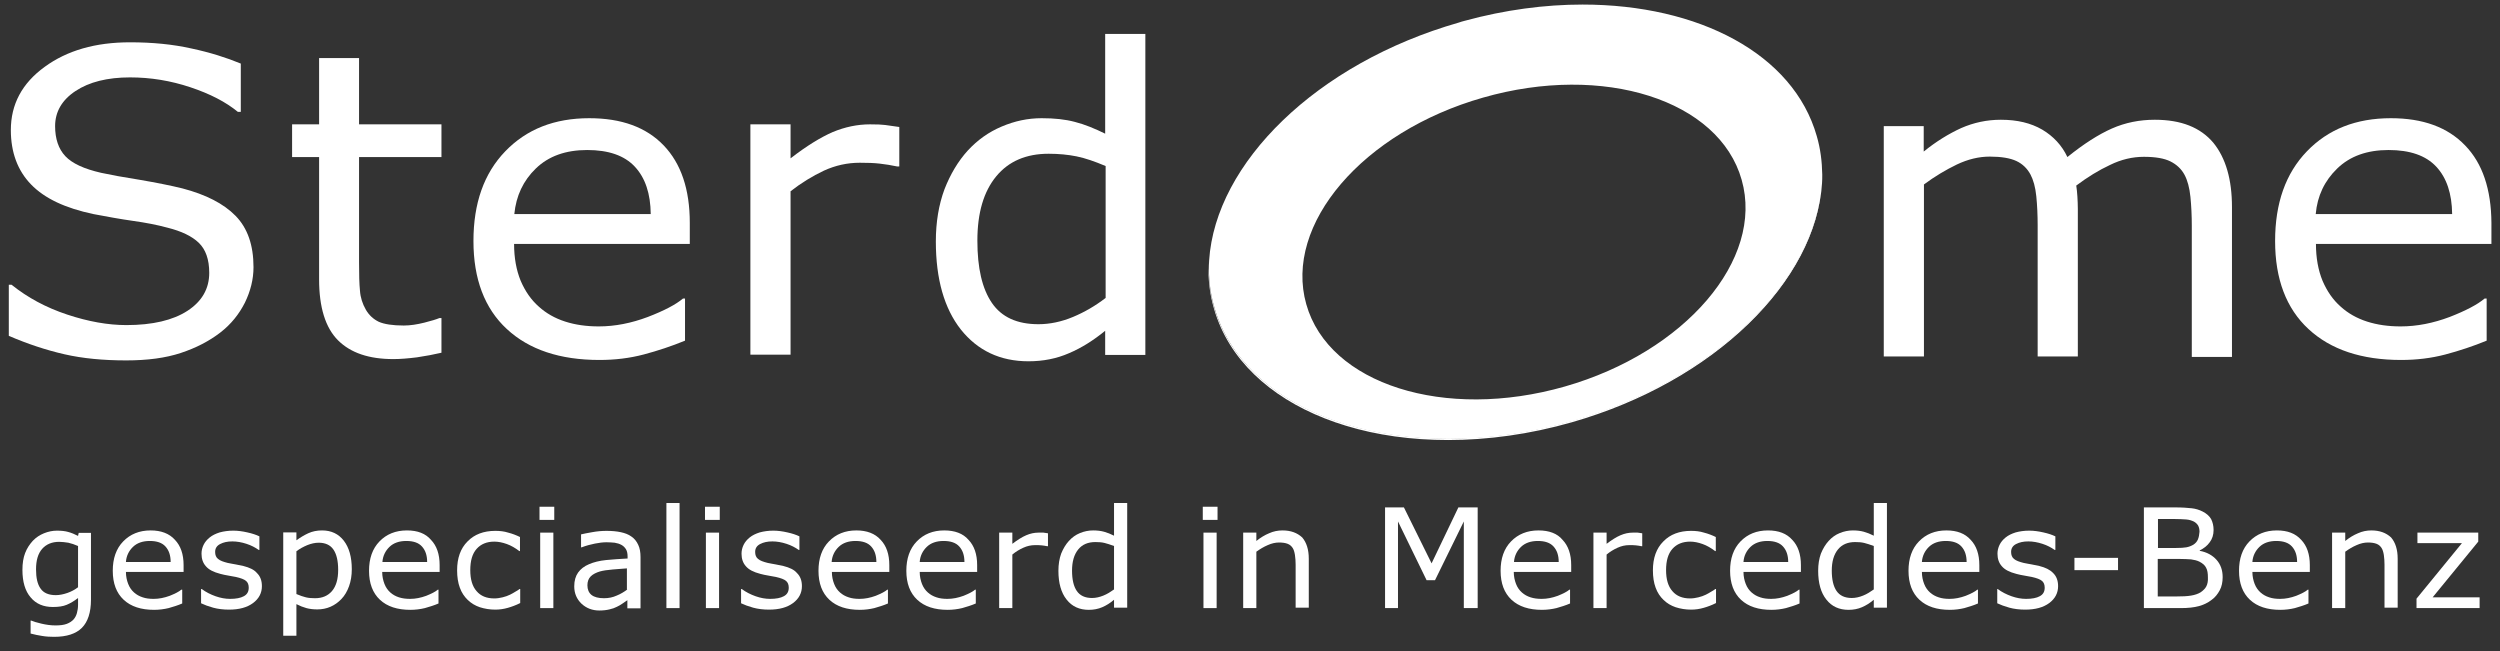 <svg width="142" height="37" viewBox="0 0 142 37" fill="none" xmlns="http://www.w3.org/2000/svg">
<rect x="0" y="0" width="142" height="37" fill="#333333" stroke="none"/>
<g clip-path="url(#clip0_4251_33028)">
<path d="M40.843 30.253H40.095V34.54H40.843V30.253Z" fill="white"/>
<path d="M13.819 32.147C13.703 32.122 13.561 32.097 13.393 32.06C13.226 32.035 13.071 31.998 12.929 31.973C12.684 31.91 12.504 31.848 12.388 31.748C12.272 31.661 12.22 31.524 12.22 31.35C12.22 31.15 12.31 31.001 12.504 30.901C12.697 30.801 12.916 30.752 13.2 30.752C13.458 30.752 13.729 30.801 13.999 30.889C14.27 30.976 14.502 31.1 14.695 31.237H14.734V30.465C14.554 30.378 14.335 30.303 14.051 30.241C13.78 30.178 13.509 30.141 13.252 30.141C12.968 30.141 12.71 30.178 12.478 30.241C12.246 30.315 12.065 30.403 11.911 30.527C11.756 30.652 11.64 30.789 11.562 30.951C11.485 31.113 11.446 31.275 11.446 31.449C11.446 31.736 11.524 31.973 11.691 32.16C11.859 32.359 12.13 32.496 12.517 32.596C12.658 32.633 12.813 32.67 12.981 32.695C13.148 32.72 13.29 32.758 13.393 32.77C13.677 32.833 13.87 32.907 13.973 32.995C14.077 33.082 14.128 33.206 14.128 33.381C14.128 33.605 14.038 33.767 13.845 33.867C13.664 33.966 13.406 34.016 13.071 34.016C12.8 34.016 12.53 33.966 12.246 33.867C11.962 33.767 11.691 33.63 11.459 33.456H11.421V34.266C11.601 34.353 11.833 34.44 12.104 34.515C12.375 34.59 12.684 34.627 13.007 34.627C13.587 34.627 14.038 34.502 14.373 34.253C14.708 34.004 14.876 33.68 14.876 33.294C14.876 32.982 14.786 32.733 14.592 32.546C14.438 32.359 14.167 32.234 13.819 32.147Z" fill="white"/>
<path d="M38.599 28.571H37.852V34.54H38.599V28.571Z" fill="white"/>
<path d="M40.882 28.783H40.044V29.53H40.882V28.783Z" fill="white"/>
<path d="M44.492 32.147C44.376 32.122 44.234 32.097 44.066 32.06C43.899 32.035 43.744 31.998 43.602 31.973C43.357 31.91 43.176 31.848 43.06 31.748C42.944 31.661 42.893 31.524 42.893 31.35C42.893 31.15 42.983 31.001 43.176 30.901C43.37 30.801 43.589 30.752 43.873 30.752C44.131 30.752 44.401 30.801 44.672 30.889C44.943 30.976 45.175 31.1 45.368 31.237H45.407V30.465C45.227 30.378 45.007 30.303 44.724 30.241C44.453 30.178 44.182 30.141 43.924 30.141C43.641 30.141 43.383 30.178 43.151 30.241C42.919 30.315 42.738 30.403 42.583 30.527C42.429 30.652 42.313 30.789 42.235 30.951C42.158 31.113 42.119 31.275 42.119 31.449C42.119 31.736 42.197 31.973 42.364 32.16C42.532 32.359 42.803 32.496 43.189 32.596C43.331 32.633 43.486 32.67 43.654 32.695C43.821 32.72 43.963 32.758 44.066 32.77C44.35 32.833 44.543 32.907 44.646 32.995C44.749 33.082 44.801 33.206 44.801 33.381C44.801 33.605 44.711 33.767 44.517 33.867C44.337 33.966 44.079 34.016 43.744 34.016C43.473 34.016 43.202 33.966 42.919 33.867C42.635 33.767 42.364 33.63 42.132 33.456H42.093V34.266C42.274 34.353 42.506 34.44 42.777 34.515C43.048 34.59 43.357 34.627 43.679 34.627C44.26 34.627 44.711 34.502 45.046 34.253C45.381 34.004 45.549 33.68 45.549 33.294C45.549 32.982 45.459 32.733 45.265 32.546C45.111 32.359 44.84 32.234 44.492 32.147Z" fill="white"/>
<path d="M23.115 30.128C22.47 30.128 21.954 30.34 21.555 30.752C21.155 31.163 20.961 31.723 20.961 32.421C20.961 33.132 21.168 33.68 21.58 34.066C21.993 34.452 22.573 34.639 23.308 34.639C23.592 34.639 23.875 34.602 24.133 34.54C24.391 34.465 24.649 34.39 24.907 34.278V33.493H24.868C24.739 33.605 24.52 33.717 24.21 33.842C23.901 33.954 23.605 34.016 23.295 34.016C23.063 34.016 22.857 33.991 22.663 33.929C22.47 33.867 22.315 33.779 22.173 33.655C22.032 33.53 21.916 33.368 21.838 33.169C21.761 32.969 21.709 32.745 21.709 32.484H24.971V32.097C24.971 31.474 24.804 31.001 24.481 30.664C24.172 30.303 23.721 30.128 23.115 30.128ZM21.722 31.91C21.748 31.574 21.89 31.287 22.122 31.063C22.354 30.839 22.676 30.727 23.076 30.727C23.476 30.727 23.772 30.826 23.965 31.038C24.159 31.25 24.262 31.537 24.262 31.923H21.722V31.91Z" fill="white"/>
<path d="M8.558 30.128C7.914 30.128 7.398 30.34 6.998 30.752C6.598 31.163 6.405 31.723 6.405 32.421C6.405 33.132 6.611 33.68 7.024 34.066C7.436 34.452 8.017 34.639 8.752 34.639C9.035 34.639 9.319 34.602 9.577 34.54C9.835 34.465 10.092 34.39 10.35 34.278V33.493H10.299C10.17 33.605 9.951 33.717 9.641 33.842C9.332 33.954 9.035 34.016 8.726 34.016C8.494 34.016 8.287 33.991 8.107 33.929C7.914 33.867 7.759 33.779 7.617 33.655C7.475 33.53 7.359 33.368 7.282 33.169C7.204 32.969 7.153 32.745 7.153 32.484H10.428V32.097C10.428 31.474 10.26 31.001 9.938 30.664C9.615 30.303 9.151 30.128 8.558 30.128ZM7.153 31.91C7.179 31.574 7.32 31.287 7.553 31.063C7.785 30.839 8.107 30.727 8.507 30.727C8.906 30.727 9.203 30.826 9.396 31.038C9.59 31.25 9.693 31.537 9.693 31.923H7.153V31.91Z" fill="white"/>
<path d="M18.293 30.128C18.009 30.128 17.751 30.178 17.506 30.29C17.261 30.403 17.042 30.54 16.836 30.689V30.241H16.088V36.11H16.836V34.315C17.029 34.415 17.223 34.49 17.403 34.54C17.584 34.59 17.803 34.614 18.022 34.614C18.293 34.614 18.538 34.565 18.77 34.465C19.002 34.365 19.208 34.216 19.389 34.029C19.582 33.829 19.724 33.58 19.827 33.294C19.93 33.007 19.982 32.683 19.982 32.334C19.982 31.636 19.827 31.1 19.53 30.714C19.234 30.328 18.821 30.128 18.293 30.128ZM18.86 33.568C18.628 33.842 18.305 33.979 17.893 33.979C17.7 33.979 17.532 33.966 17.377 33.929C17.223 33.892 17.042 33.829 16.836 33.742V31.312C17.029 31.163 17.248 31.05 17.455 30.963C17.674 30.876 17.893 30.826 18.099 30.826C18.473 30.826 18.757 30.951 18.937 31.212C19.118 31.474 19.208 31.86 19.208 32.371C19.208 32.895 19.092 33.294 18.86 33.568Z" fill="white"/>
<path d="M28.13 30.153C27.473 30.153 26.944 30.353 26.557 30.752C26.157 31.15 25.964 31.698 25.964 32.396C25.964 32.77 26.016 33.107 26.119 33.381C26.222 33.667 26.377 33.892 26.57 34.079C26.764 34.266 26.996 34.403 27.253 34.49C27.524 34.577 27.821 34.627 28.13 34.627C28.375 34.627 28.62 34.59 28.839 34.527C29.058 34.465 29.303 34.378 29.548 34.253V33.456H29.51C29.458 33.493 29.381 33.555 29.278 33.605C29.187 33.667 29.084 33.717 28.968 33.779C28.839 33.842 28.698 33.892 28.543 33.929C28.388 33.966 28.233 33.991 28.079 33.991C27.64 33.991 27.305 33.854 27.073 33.58C26.828 33.306 26.712 32.907 26.712 32.384C26.712 31.848 26.828 31.449 27.073 31.175C27.318 30.901 27.653 30.764 28.079 30.764C28.311 30.764 28.543 30.814 28.788 30.901C29.033 30.988 29.265 31.125 29.497 31.3H29.535V30.502C29.329 30.402 29.11 30.315 28.865 30.253C28.633 30.178 28.388 30.153 28.13 30.153Z" fill="white"/>
<path d="M48.643 30.128C47.998 30.128 47.483 30.34 47.083 30.752C46.683 31.163 46.49 31.723 46.49 32.421C46.49 33.132 46.696 33.68 47.109 34.066C47.521 34.452 48.102 34.639 48.837 34.639C49.12 34.639 49.404 34.602 49.662 34.54C49.92 34.465 50.177 34.39 50.435 34.278V33.493H50.397C50.268 33.605 50.048 33.717 49.739 33.842C49.43 33.954 49.133 34.016 48.824 34.016C48.592 34.016 48.385 33.991 48.205 33.929C48.011 33.867 47.857 33.779 47.715 33.655C47.573 33.53 47.457 33.368 47.38 33.169C47.302 32.969 47.251 32.745 47.251 32.484H50.513V32.097C50.513 31.474 50.345 31.001 50.023 30.664C49.7 30.303 49.236 30.128 48.643 30.128ZM47.238 31.91C47.264 31.574 47.405 31.287 47.638 31.063C47.87 30.839 48.192 30.727 48.592 30.727C48.991 30.727 49.288 30.826 49.481 31.038C49.675 31.25 49.778 31.537 49.778 31.923H47.238V31.91Z" fill="white"/>
<path d="M31.431 30.253H30.683V34.54H31.431V30.253Z" fill="white"/>
<path d="M4.433 30.44C4.239 30.34 4.059 30.265 3.878 30.216C3.711 30.166 3.491 30.141 3.233 30.141C2.988 30.141 2.744 30.191 2.499 30.29C2.254 30.39 2.047 30.527 1.867 30.714C1.686 30.913 1.532 31.138 1.428 31.412C1.325 31.674 1.274 31.998 1.274 32.371C1.274 33.044 1.428 33.568 1.738 33.929C2.047 34.303 2.473 34.477 3.001 34.477C3.324 34.477 3.582 34.44 3.788 34.353C3.994 34.266 4.213 34.141 4.433 33.966V34.353C4.433 34.527 4.407 34.689 4.368 34.826C4.329 34.963 4.265 35.088 4.175 35.188C4.084 35.287 3.955 35.374 3.788 35.437C3.62 35.499 3.414 35.524 3.156 35.524C2.885 35.524 2.627 35.487 2.357 35.424C2.086 35.362 1.893 35.3 1.777 35.25H1.738V35.985C1.957 36.047 2.176 36.085 2.395 36.122C2.615 36.16 2.847 36.172 3.079 36.172C3.788 36.172 4.316 35.998 4.652 35.661C4.987 35.325 5.167 34.789 5.167 34.066V30.265H4.471L4.433 30.44ZM4.433 33.356C4.252 33.493 4.046 33.605 3.827 33.68C3.607 33.755 3.388 33.804 3.169 33.804C2.769 33.804 2.473 33.68 2.305 33.431C2.125 33.181 2.047 32.82 2.047 32.334C2.047 31.823 2.163 31.437 2.395 31.175C2.627 30.913 2.95 30.776 3.362 30.776C3.53 30.776 3.698 30.801 3.878 30.826C4.046 30.864 4.239 30.926 4.433 31.013V33.356Z" fill="white"/>
<path d="M35.866 30.477C35.698 30.353 35.492 30.278 35.26 30.228C35.028 30.178 34.757 30.153 34.448 30.153C34.177 30.153 33.906 30.178 33.636 30.228C33.365 30.278 33.146 30.315 33.004 30.353V31.088H33.042C33.3 30.988 33.545 30.926 33.79 30.876C34.035 30.826 34.254 30.801 34.448 30.801C34.615 30.801 34.77 30.814 34.912 30.826C35.067 30.851 35.183 30.889 35.299 30.951C35.415 31.013 35.492 31.1 35.557 31.2C35.621 31.312 35.647 31.449 35.647 31.611V31.723C35.209 31.748 34.809 31.773 34.422 31.811C34.048 31.848 33.713 31.935 33.455 32.047C33.184 32.16 32.978 32.322 32.836 32.521C32.694 32.72 32.617 32.982 32.617 33.306C32.617 33.705 32.759 34.029 33.029 34.29C33.313 34.552 33.648 34.677 34.048 34.677C34.267 34.677 34.461 34.652 34.615 34.614C34.783 34.577 34.925 34.527 35.041 34.465C35.144 34.415 35.26 34.353 35.363 34.278C35.479 34.203 35.569 34.141 35.634 34.091V34.552H36.382V31.649C36.382 31.375 36.343 31.138 36.253 30.951C36.163 30.752 36.034 30.59 35.866 30.477ZM35.634 33.48C35.453 33.617 35.247 33.742 35.028 33.829C34.809 33.929 34.577 33.979 34.306 33.979C33.996 33.979 33.752 33.917 33.597 33.792C33.442 33.667 33.365 33.48 33.365 33.244C33.365 33.032 33.429 32.857 33.558 32.733C33.687 32.608 33.868 32.521 34.074 32.459C34.254 32.409 34.499 32.371 34.809 32.346C35.118 32.322 35.389 32.297 35.608 32.284V33.48H35.634Z" fill="white"/>
<path d="M31.482 28.783H30.644V29.53H31.482V28.783Z" fill="white"/>
<path d="M120.304 31.686H117.828V32.384H120.304V31.686Z" fill="white"/>
<path d="M110.556 30.128C109.912 30.128 109.396 30.34 108.996 30.752C108.596 31.163 108.403 31.723 108.403 32.421C108.403 33.132 108.609 33.68 109.022 34.066C109.435 34.452 110.015 34.639 110.75 34.639C111.033 34.639 111.317 34.602 111.575 34.54C111.833 34.465 112.091 34.39 112.348 34.278V33.493H112.31C112.181 33.605 111.962 33.717 111.652 33.842C111.343 33.954 111.046 34.016 110.737 34.016C110.505 34.016 110.298 33.991 110.118 33.929C109.924 33.867 109.77 33.779 109.628 33.655C109.486 33.53 109.37 33.368 109.293 33.169C109.215 32.969 109.164 32.745 109.164 32.484H112.426V32.097C112.426 31.474 112.258 31.001 111.936 30.664C111.613 30.303 111.162 30.128 110.556 30.128ZM109.164 31.91C109.19 31.574 109.331 31.287 109.563 31.063C109.796 30.839 110.118 30.727 110.518 30.727C110.917 30.727 111.214 30.826 111.407 31.038C111.601 31.25 111.704 31.537 111.704 31.923H109.164V31.91Z" fill="white"/>
<path d="M115.83 32.147C115.714 32.122 115.572 32.097 115.404 32.06C115.236 32.035 115.082 31.998 114.94 31.973C114.695 31.91 114.514 31.848 114.398 31.748C114.282 31.661 114.231 31.524 114.231 31.35C114.231 31.15 114.321 31.001 114.514 30.901C114.708 30.801 114.927 30.752 115.211 30.752C115.469 30.752 115.739 30.801 116.01 30.889C116.281 30.976 116.513 31.1 116.706 31.237H116.745V30.465C116.564 30.378 116.345 30.303 116.062 30.241C115.791 30.178 115.52 30.141 115.262 30.141C114.979 30.141 114.721 30.178 114.489 30.241C114.257 30.315 114.076 30.403 113.921 30.527C113.767 30.652 113.651 30.789 113.573 30.951C113.496 31.113 113.457 31.275 113.457 31.449C113.457 31.736 113.535 31.973 113.702 32.16C113.87 32.359 114.141 32.496 114.527 32.596C114.669 32.633 114.824 32.67 114.992 32.695C115.159 32.72 115.301 32.758 115.404 32.77C115.688 32.833 115.881 32.907 115.984 32.995C116.087 33.082 116.139 33.206 116.139 33.381C116.139 33.605 116.049 33.767 115.855 33.867C115.675 33.966 115.417 34.016 115.082 34.016C114.811 34.016 114.54 33.966 114.257 33.867C113.973 33.767 113.702 33.63 113.47 33.456H113.444V34.266C113.625 34.353 113.857 34.44 114.128 34.515C114.398 34.59 114.708 34.627 115.03 34.627C115.61 34.627 116.062 34.502 116.397 34.253C116.732 34.004 116.9 33.68 116.9 33.294C116.9 32.982 116.809 32.733 116.616 32.546C116.436 32.359 116.178 32.234 115.83 32.147Z" fill="white"/>
<path d="M100.422 30.128C99.778 30.128 99.262 30.34 98.862 30.752C98.462 31.163 98.269 31.723 98.269 32.421C98.269 33.132 98.475 33.68 98.888 34.066C99.3 34.452 99.881 34.639 100.616 34.639C100.899 34.639 101.183 34.602 101.441 34.54C101.699 34.465 101.957 34.39 102.214 34.278V33.493H102.176C102.047 33.605 101.828 33.717 101.518 33.842C101.209 33.954 100.912 34.016 100.603 34.016C100.371 34.016 100.164 33.991 99.984 33.929C99.79 33.867 99.636 33.779 99.494 33.655C99.352 33.53 99.236 33.368 99.159 33.169C99.081 32.969 99.03 32.745 99.03 32.484H102.292V32.097C102.292 31.474 102.124 31.001 101.802 30.664C101.479 30.303 101.028 30.128 100.422 30.128ZM99.03 31.91C99.055 31.574 99.197 31.287 99.429 31.063C99.662 30.839 99.984 30.727 100.384 30.727C100.783 30.727 101.08 30.826 101.273 31.038C101.467 31.25 101.57 31.537 101.57 31.923H99.03V31.91Z" fill="white"/>
<path d="M96.052 30.153C95.394 30.153 94.865 30.353 94.479 30.752C94.079 31.15 93.885 31.698 93.885 32.396C93.885 32.77 93.937 33.107 94.04 33.381C94.143 33.667 94.298 33.892 94.492 34.079C94.685 34.266 94.917 34.403 95.175 34.49C95.446 34.577 95.742 34.627 96.052 34.627C96.309 34.627 96.541 34.59 96.761 34.527C96.98 34.465 97.225 34.378 97.47 34.253V33.456H97.431C97.38 33.493 97.302 33.555 97.199 33.605C97.109 33.667 97.006 33.717 96.89 33.779C96.761 33.842 96.619 33.892 96.464 33.929C96.309 33.966 96.155 33.991 96 33.991C95.562 33.991 95.226 33.854 94.994 33.58C94.749 33.306 94.633 32.907 94.633 32.384C94.633 31.848 94.749 31.449 94.994 31.175C95.239 30.901 95.575 30.764 96 30.764C96.232 30.764 96.464 30.814 96.709 30.901C96.954 30.988 97.186 31.125 97.418 31.3H97.457V30.502C97.251 30.402 97.031 30.315 96.787 30.253C96.554 30.178 96.309 30.153 96.052 30.153Z" fill="white"/>
<path d="M138.173 33.929L140.765 30.764V30.253H137.31V30.851H139.837L137.258 34.004V34.54H140.842V33.929H138.173Z" fill="white"/>
<path d="M92.738 30.253C92.506 30.253 92.274 30.303 92.042 30.403C91.809 30.502 91.552 30.664 91.255 30.889V30.253H90.507V34.54H91.255V31.499C91.448 31.337 91.655 31.213 91.874 31.113C92.093 31.013 92.312 30.963 92.544 30.963C92.686 30.963 92.815 30.963 92.918 30.976C93.022 30.988 93.125 31.001 93.241 31.026H93.279V30.291C93.163 30.278 93.073 30.266 93.022 30.253C92.957 30.253 92.867 30.253 92.738 30.253Z" fill="white"/>
<path d="M124.945 31.287V31.262C125.177 31.15 125.371 31.001 125.512 30.801C125.654 30.614 125.732 30.378 125.732 30.104C125.732 29.867 125.68 29.655 125.59 29.48C125.487 29.306 125.332 29.169 125.113 29.057C124.919 28.957 124.713 28.895 124.494 28.87C124.275 28.845 123.952 28.82 123.527 28.82H121.773V34.54H123.875C124.288 34.54 124.623 34.502 124.894 34.428C125.164 34.353 125.409 34.241 125.629 34.066C125.822 33.929 125.964 33.742 126.08 33.53C126.196 33.319 126.247 33.057 126.247 32.783C126.247 32.384 126.131 32.06 125.899 31.798C125.667 31.537 125.345 31.362 124.945 31.287ZM124.842 30.639C124.79 30.764 124.7 30.864 124.584 30.938C124.455 31.013 124.326 31.063 124.184 31.088C124.043 31.113 123.849 31.125 123.591 31.125H122.573V29.48H123.514C123.772 29.48 123.991 29.493 124.172 29.505C124.352 29.518 124.494 29.568 124.623 29.63C124.726 29.692 124.803 29.767 124.855 29.854C124.906 29.954 124.932 30.066 124.932 30.203C124.919 30.365 124.894 30.515 124.842 30.639ZM125.319 33.306C125.255 33.431 125.139 33.543 124.997 33.642C124.855 33.73 124.674 33.792 124.455 33.829C124.236 33.867 123.952 33.879 123.604 33.879H122.56V31.748H123.798C124.056 31.748 124.275 31.761 124.455 31.773C124.636 31.798 124.79 31.836 124.919 31.898C125.113 31.998 125.242 32.11 125.306 32.247C125.384 32.384 125.409 32.571 125.409 32.795C125.422 33.007 125.384 33.181 125.319 33.306Z" fill="white"/>
<path d="M134.692 30.128C134.435 30.128 134.177 30.178 133.932 30.29C133.687 30.39 133.442 30.54 133.21 30.727V30.253H132.462V34.54H133.21V31.337C133.416 31.188 133.622 31.063 133.854 30.963C134.074 30.864 134.293 30.814 134.499 30.814C134.692 30.814 134.86 30.839 134.989 30.889C135.118 30.938 135.208 31.026 135.273 31.125C135.337 31.225 135.376 31.362 135.402 31.524C135.427 31.698 135.44 31.885 135.44 32.072V34.515H136.188V31.736C136.188 31.212 136.059 30.814 135.814 30.527C135.53 30.265 135.169 30.128 134.692 30.128Z" fill="white"/>
<path d="M129.329 30.128C128.684 30.128 128.169 30.34 127.769 30.752C127.369 31.163 127.176 31.723 127.176 32.421C127.176 33.132 127.382 33.68 127.795 34.066C128.207 34.452 128.787 34.639 129.522 34.639C129.806 34.639 130.09 34.602 130.348 34.54C130.605 34.465 130.863 34.39 131.121 34.278V33.493H131.082C130.953 33.605 130.734 33.717 130.425 33.842C130.115 33.954 129.819 34.016 129.509 34.016C129.277 34.016 129.071 33.991 128.891 33.929C128.697 33.867 128.542 33.779 128.401 33.655C128.259 33.53 128.143 33.368 128.065 33.169C127.988 32.969 127.936 32.745 127.936 32.484H131.198V32.097C131.198 31.474 131.031 31.001 130.709 30.664C130.386 30.303 129.935 30.128 129.329 30.128ZM127.936 31.91C127.962 31.574 128.104 31.287 128.336 31.063C128.568 30.839 128.891 30.727 129.29 30.727C129.69 30.727 129.986 30.826 130.18 31.038C130.373 31.25 130.476 31.537 130.476 31.923H127.936V31.91Z" fill="white"/>
<path d="M106.431 30.427C106.237 30.328 106.044 30.253 105.863 30.203C105.683 30.153 105.476 30.128 105.244 30.128C104.987 30.128 104.742 30.178 104.497 30.278C104.252 30.378 104.045 30.527 103.865 30.727C103.684 30.926 103.542 31.163 103.426 31.449C103.323 31.736 103.272 32.06 103.272 32.421C103.272 33.119 103.426 33.667 103.736 34.054C104.045 34.452 104.471 34.639 104.999 34.639C105.27 34.639 105.528 34.59 105.76 34.49C105.992 34.39 106.211 34.253 106.431 34.066V34.515H107.178V28.571H106.431V30.427ZM106.431 33.48C106.237 33.617 106.044 33.742 105.825 33.829C105.605 33.917 105.399 33.966 105.18 33.966C104.78 33.966 104.497 33.829 104.316 33.568C104.136 33.306 104.045 32.92 104.045 32.409C104.045 31.898 104.161 31.499 104.393 31.212C104.626 30.926 104.948 30.789 105.373 30.789C105.567 30.789 105.734 30.801 105.889 30.839C106.044 30.876 106.224 30.938 106.431 31.013V33.48Z" fill="white"/>
<path d="M69.156 28.783H68.318V29.53H69.156V28.783Z" fill="white"/>
<path d="M69.105 30.253H68.357V34.54H69.105V30.253Z" fill="white"/>
<path d="M63.277 30.427C63.084 30.328 62.89 30.253 62.71 30.203C62.529 30.153 62.323 30.128 62.091 30.128C61.833 30.128 61.588 30.178 61.343 30.278C61.098 30.378 60.892 30.527 60.711 30.727C60.531 30.926 60.389 31.163 60.273 31.449C60.17 31.736 60.118 32.06 60.118 32.421C60.118 33.119 60.273 33.667 60.582 34.054C60.892 34.452 61.317 34.639 61.846 34.639C62.117 34.639 62.374 34.59 62.607 34.49C62.839 34.39 63.058 34.253 63.277 34.066V34.515H64.025V28.571H63.277V30.427ZM63.277 33.48C63.084 33.617 62.89 33.742 62.671 33.829C62.452 33.917 62.245 33.966 62.026 33.966C61.627 33.966 61.343 33.829 61.163 33.568C60.982 33.306 60.892 32.92 60.892 32.409C60.892 31.898 61.008 31.499 61.24 31.212C61.472 30.926 61.794 30.789 62.22 30.789C62.413 30.789 62.581 30.801 62.736 30.839C62.89 30.876 63.071 30.938 63.277 31.013V33.48Z" fill="white"/>
<path d="M58.983 30.253C58.751 30.253 58.519 30.303 58.287 30.403C58.055 30.502 57.797 30.664 57.501 30.889V30.253H56.753V34.54H57.501V31.499C57.694 31.337 57.9 31.213 58.12 31.113C58.339 31.013 58.558 30.963 58.79 30.963C58.932 30.963 59.061 30.963 59.164 30.976C59.267 30.988 59.37 31.001 59.486 31.026H59.525V30.291C59.409 30.278 59.319 30.266 59.267 30.253C59.203 30.253 59.112 30.253 58.983 30.253Z" fill="white"/>
<path d="M53.633 30.128C52.988 30.128 52.472 30.34 52.073 30.752C51.673 31.163 51.48 31.723 51.48 32.421C51.48 33.132 51.686 33.68 52.099 34.066C52.511 34.452 53.091 34.639 53.826 34.639C54.11 34.639 54.394 34.602 54.651 34.54C54.909 34.465 55.167 34.39 55.425 34.278V33.493H55.386C55.257 33.605 55.038 33.717 54.729 33.842C54.419 33.954 54.123 34.016 53.813 34.016C53.581 34.016 53.375 33.991 53.194 33.929C53.001 33.867 52.846 33.779 52.705 33.655C52.563 33.53 52.447 33.368 52.369 33.169C52.292 32.969 52.24 32.745 52.24 32.484H55.502V32.097C55.502 31.474 55.335 31.001 55.013 30.664C54.703 30.303 54.239 30.128 53.633 30.128ZM52.24 31.91C52.266 31.574 52.408 31.287 52.64 31.063C52.872 30.839 53.194 30.727 53.594 30.727C53.994 30.727 54.291 30.826 54.484 31.038C54.677 31.25 54.78 31.537 54.78 31.923H52.24V31.91Z" fill="white"/>
<path d="M81.314 31.998L79.742 28.82H78.671V34.54H79.406V29.618L81.031 32.957H81.508L83.145 29.618V34.54H83.932V28.82H82.836L81.314 31.998Z" fill="white"/>
<path d="M72.844 30.128C72.586 30.128 72.328 30.178 72.083 30.29C71.838 30.39 71.593 30.54 71.361 30.727V30.253H70.613V34.54H71.361V31.337C71.567 31.188 71.774 31.063 72.006 30.963C72.225 30.864 72.444 30.814 72.65 30.814C72.844 30.814 73.011 30.839 73.14 30.889C73.269 30.938 73.359 31.026 73.424 31.125C73.489 31.225 73.527 31.362 73.553 31.524C73.579 31.698 73.592 31.885 73.592 32.072V34.515H74.339V31.736C74.339 31.212 74.21 30.814 73.966 30.527C73.682 30.265 73.321 30.128 72.844 30.128Z" fill="white"/>
<path d="M87.387 30.128C86.743 30.128 86.227 30.34 85.827 30.752C85.427 31.163 85.234 31.723 85.234 32.421C85.234 33.132 85.44 33.68 85.853 34.066C86.266 34.452 86.846 34.639 87.581 34.639C87.864 34.639 88.148 34.602 88.406 34.54C88.664 34.465 88.922 34.39 89.179 34.278V33.493H89.141C89.012 33.605 88.793 33.717 88.483 33.842C88.174 33.954 87.877 34.016 87.568 34.016C87.336 34.016 87.129 33.991 86.936 33.929C86.743 33.867 86.588 33.779 86.446 33.655C86.304 33.53 86.188 33.368 86.111 33.169C86.034 32.969 85.982 32.745 85.982 32.484H89.244V32.097C89.244 31.474 89.076 31.001 88.754 30.664C88.457 30.303 87.993 30.128 87.387 30.128ZM85.995 31.91C86.021 31.574 86.162 31.287 86.394 31.063C86.627 30.839 86.949 30.727 87.349 30.727C87.748 30.727 88.045 30.826 88.238 31.038C88.432 31.25 88.535 31.537 88.535 31.923H85.995V31.91Z" fill="white"/>
<path d="M20.407 3.3H18.125V7.063H16.591V8.92H18.125V15.873C18.125 17.456 18.486 18.614 19.195 19.325C19.917 20.047 20.962 20.396 22.341 20.396C22.741 20.396 23.179 20.359 23.682 20.297C24.185 20.222 24.649 20.135 25.075 20.035V18.066H24.959C24.778 18.141 24.494 18.228 24.095 18.328C23.695 18.427 23.308 18.49 22.934 18.49C22.302 18.49 21.826 18.415 21.516 18.278C21.207 18.128 20.962 17.904 20.781 17.593C20.588 17.256 20.472 16.895 20.446 16.509C20.407 16.122 20.394 15.586 20.394 14.901V8.92H25.075V7.063H20.394V3.3H20.407Z" fill="white"/>
<path d="M33.468 6.714C31.495 6.714 29.909 7.337 28.697 8.596C27.485 9.854 26.892 11.549 26.892 13.692C26.892 15.848 27.524 17.518 28.788 18.689C30.051 19.86 31.805 20.446 34.048 20.446C34.925 20.446 35.763 20.346 36.562 20.135C37.362 19.923 38.148 19.661 38.909 19.35V16.957H38.793C38.393 17.294 37.736 17.642 36.794 18.004C35.866 18.353 34.938 18.54 34.009 18.54C33.313 18.54 32.681 18.452 32.101 18.265C31.521 18.079 31.018 17.792 30.606 17.418C30.167 17.032 29.832 16.546 29.574 15.948C29.329 15.35 29.2 14.652 29.2 13.854H39.18V12.658C39.18 10.764 38.69 9.294 37.697 8.259C36.704 7.225 35.299 6.714 33.468 6.714ZM29.213 12.16C29.316 11.125 29.716 10.265 30.438 9.568C31.16 8.87 32.127 8.521 33.352 8.521C34.564 8.521 35.466 8.832 36.059 9.468C36.653 10.104 36.949 11.001 36.962 12.16H29.213Z" fill="white"/>
<path d="M49.417 7.063C48.695 7.063 47.998 7.213 47.302 7.499C46.619 7.798 45.82 8.284 44.904 8.994V7.063H42.622V20.147H44.904V10.864C45.51 10.39 46.142 10.004 46.8 9.692C47.457 9.393 48.127 9.244 48.837 9.244C49.275 9.244 49.649 9.256 49.971 9.294C50.294 9.331 50.616 9.381 50.964 9.456H51.08V7.213C50.719 7.163 50.461 7.125 50.281 7.1C50.1 7.075 49.816 7.063 49.417 7.063Z" fill="white"/>
<path d="M62.787 7.599C62.181 7.3 61.601 7.063 61.059 6.926C60.505 6.777 59.886 6.714 59.164 6.714C58.377 6.714 57.63 6.876 56.895 7.188C56.16 7.499 55.528 7.948 54.974 8.546C54.419 9.157 53.981 9.892 53.646 10.752C53.323 11.624 53.156 12.608 53.156 13.717C53.156 15.848 53.633 17.518 54.574 18.714C55.528 19.91 56.804 20.521 58.416 20.521C59.241 20.521 60.015 20.372 60.724 20.06C61.433 19.761 62.117 19.325 62.774 18.789V20.16H65.056V1.929H62.774V7.599H62.787ZM62.787 16.932C62.22 17.369 61.601 17.73 60.943 18.004C60.286 18.278 59.628 18.415 58.983 18.415C57.772 18.415 56.895 18.016 56.34 17.206C55.786 16.396 55.515 15.225 55.515 13.668C55.515 12.085 55.876 10.876 56.585 10.016C57.294 9.157 58.287 8.733 59.564 8.733C60.131 8.733 60.66 8.783 61.15 8.882C61.639 8.982 62.181 9.169 62.8 9.431V16.932H62.787Z" fill="white"/>
<path d="M122.392 6.802C121.528 6.802 120.716 6.964 119.955 7.3C119.195 7.636 118.357 8.172 117.428 8.92C117.119 8.259 116.629 7.736 115.997 7.362C115.353 6.988 114.579 6.802 113.651 6.802C112.851 6.802 112.104 6.964 111.394 7.275C110.685 7.599 109.976 8.035 109.267 8.608V7.163H106.998V20.247H109.28V10.477C109.899 10.017 110.531 9.643 111.149 9.344C111.781 9.044 112.4 8.895 113.019 8.895C113.676 8.895 114.179 8.982 114.527 9.144C114.876 9.306 115.146 9.568 115.327 9.904C115.494 10.216 115.61 10.627 115.662 11.15C115.714 11.674 115.739 12.222 115.739 12.795V20.247H118.021V11.873C118.021 11.636 118.009 11.4 117.996 11.163C117.983 10.926 117.957 10.714 117.931 10.54C118.563 10.066 119.208 9.668 119.852 9.368C120.484 9.057 121.129 8.907 121.773 8.907C122.431 8.907 122.934 8.995 123.282 9.169C123.63 9.344 123.901 9.593 124.081 9.929C124.249 10.241 124.365 10.664 124.417 11.188C124.468 11.711 124.494 12.259 124.494 12.82V20.272H126.776V11.761C126.776 10.203 126.428 8.982 125.719 8.11C124.984 7.238 123.888 6.802 122.392 6.802Z" fill="white"/>
<path d="M0.5 19.076C1.57 19.537 2.627 19.886 3.659 20.122C4.69 20.359 5.864 20.471 7.166 20.471C8.378 20.471 9.409 20.334 10.273 20.047C11.137 19.761 11.885 19.375 12.529 18.876C13.122 18.415 13.574 17.854 13.909 17.194C14.231 16.533 14.399 15.861 14.399 15.175C14.399 13.929 14.064 12.957 13.38 12.259C12.697 11.562 11.691 11.051 10.363 10.702C9.706 10.54 8.893 10.378 7.952 10.216C6.998 10.066 6.263 9.929 5.748 9.817C4.768 9.593 4.097 9.281 3.71 8.87C3.324 8.459 3.13 7.885 3.13 7.163C3.13 6.353 3.517 5.68 4.291 5.169C5.064 4.658 6.096 4.396 7.385 4.396C8.558 4.396 9.693 4.583 10.815 4.957C11.936 5.331 12.826 5.792 13.509 6.353H13.677V3.611C12.865 3.275 11.923 2.976 10.866 2.752C9.809 2.515 8.649 2.403 7.385 2.403C5.425 2.403 3.814 2.864 2.537 3.798C1.248 4.733 0.616 5.929 0.616 7.387C0.616 8.658 1.003 9.692 1.764 10.477C2.537 11.275 3.71 11.823 5.309 12.16C6.096 12.309 6.843 12.446 7.553 12.546C8.262 12.646 8.919 12.77 9.512 12.932C10.312 13.132 10.905 13.418 11.292 13.792C11.678 14.166 11.885 14.727 11.885 15.499C11.885 16.396 11.472 17.119 10.647 17.655C9.822 18.191 8.661 18.465 7.179 18.465C6.134 18.465 5.013 18.265 3.814 17.867C2.614 17.468 1.57 16.907 0.655 16.172H0.5V19.076Z" fill="white"/>
<path d="M140.017 8.259C139.024 7.225 137.619 6.714 135.801 6.714C133.828 6.714 132.243 7.337 131.031 8.596C129.819 9.854 129.226 11.549 129.226 13.692C129.226 15.848 129.857 17.518 131.121 18.689C132.384 19.86 134.138 20.446 136.381 20.446C137.258 20.446 138.096 20.346 138.895 20.135C139.695 19.923 140.481 19.661 141.242 19.35V16.957H141.126C140.726 17.294 140.069 17.642 139.14 18.004C138.212 18.353 137.284 18.54 136.356 18.54C135.659 18.54 135.028 18.452 134.447 18.265C133.867 18.079 133.364 17.792 132.952 17.418C132.513 17.032 132.178 16.546 131.92 15.948C131.675 15.35 131.546 14.652 131.546 13.854H141.513V12.658C141.5 10.752 141.01 9.281 140.017 8.259ZM131.533 12.16C131.624 11.125 132.036 10.265 132.758 9.568C133.48 8.87 134.447 8.521 135.672 8.521C136.884 8.521 137.787 8.832 138.38 9.468C138.973 10.104 139.269 11.001 139.282 12.16H131.533Z" fill="white"/>
<path d="M89.296 23.898C86.897 24.583 84.512 24.907 82.269 24.907C80.18 24.907 78.22 24.633 76.467 24.097C73.127 23.088 70.549 21.157 69.363 18.527C69.208 18.178 69.066 17.805 68.963 17.431C68.757 16.72 68.666 15.998 68.653 15.262C68.653 15.1 68.653 14.926 68.666 14.764C68.653 14.963 68.641 15.15 68.641 15.35C68.641 16.072 68.744 16.808 68.95 17.518C69.053 17.892 69.195 18.265 69.35 18.614C70.536 21.244 73.115 23.175 76.454 24.184C78.207 24.72 80.167 24.994 82.256 24.994C84.499 24.994 86.885 24.671 89.283 23.985C97.418 21.655 103.169 15.935 103.478 10.39C103.117 15.91 97.392 21.58 89.296 23.898Z" fill="white"/>
<path d="M103.194 7.736C101.866 3.051 96.477 0.259 89.888 0.259C87.748 0.259 85.479 0.558 83.197 1.181C83.081 1.206 82.978 1.244 82.862 1.281C74.765 3.599 69.04 9.269 68.679 14.789C68.666 14.951 68.666 15.125 68.666 15.287C68.666 16.01 68.769 16.745 68.976 17.456C69.079 17.829 69.221 18.203 69.375 18.552C70.562 21.181 73.14 23.113 76.48 24.122C78.233 24.658 80.193 24.932 82.281 24.932C84.525 24.932 86.91 24.608 89.308 23.923C97.405 21.605 103.13 15.935 103.491 10.415C103.504 10.253 103.504 10.079 103.504 9.917C103.491 9.169 103.401 8.446 103.194 7.736ZM88.883 21.954C82.049 23.91 75.474 21.817 74.197 17.281C72.908 12.745 77.408 7.487 84.241 5.543C91.075 3.586 97.65 5.68 98.927 10.216C100.216 14.739 95.716 19.998 88.883 21.954Z" fill="white"/>
</g>
<defs>
<clipPath id="clip0_4251_33028">
<rect width="141" height="36" fill="white" transform="translate(0.5 0.16)"/>
</clipPath>
</defs>
</svg>
